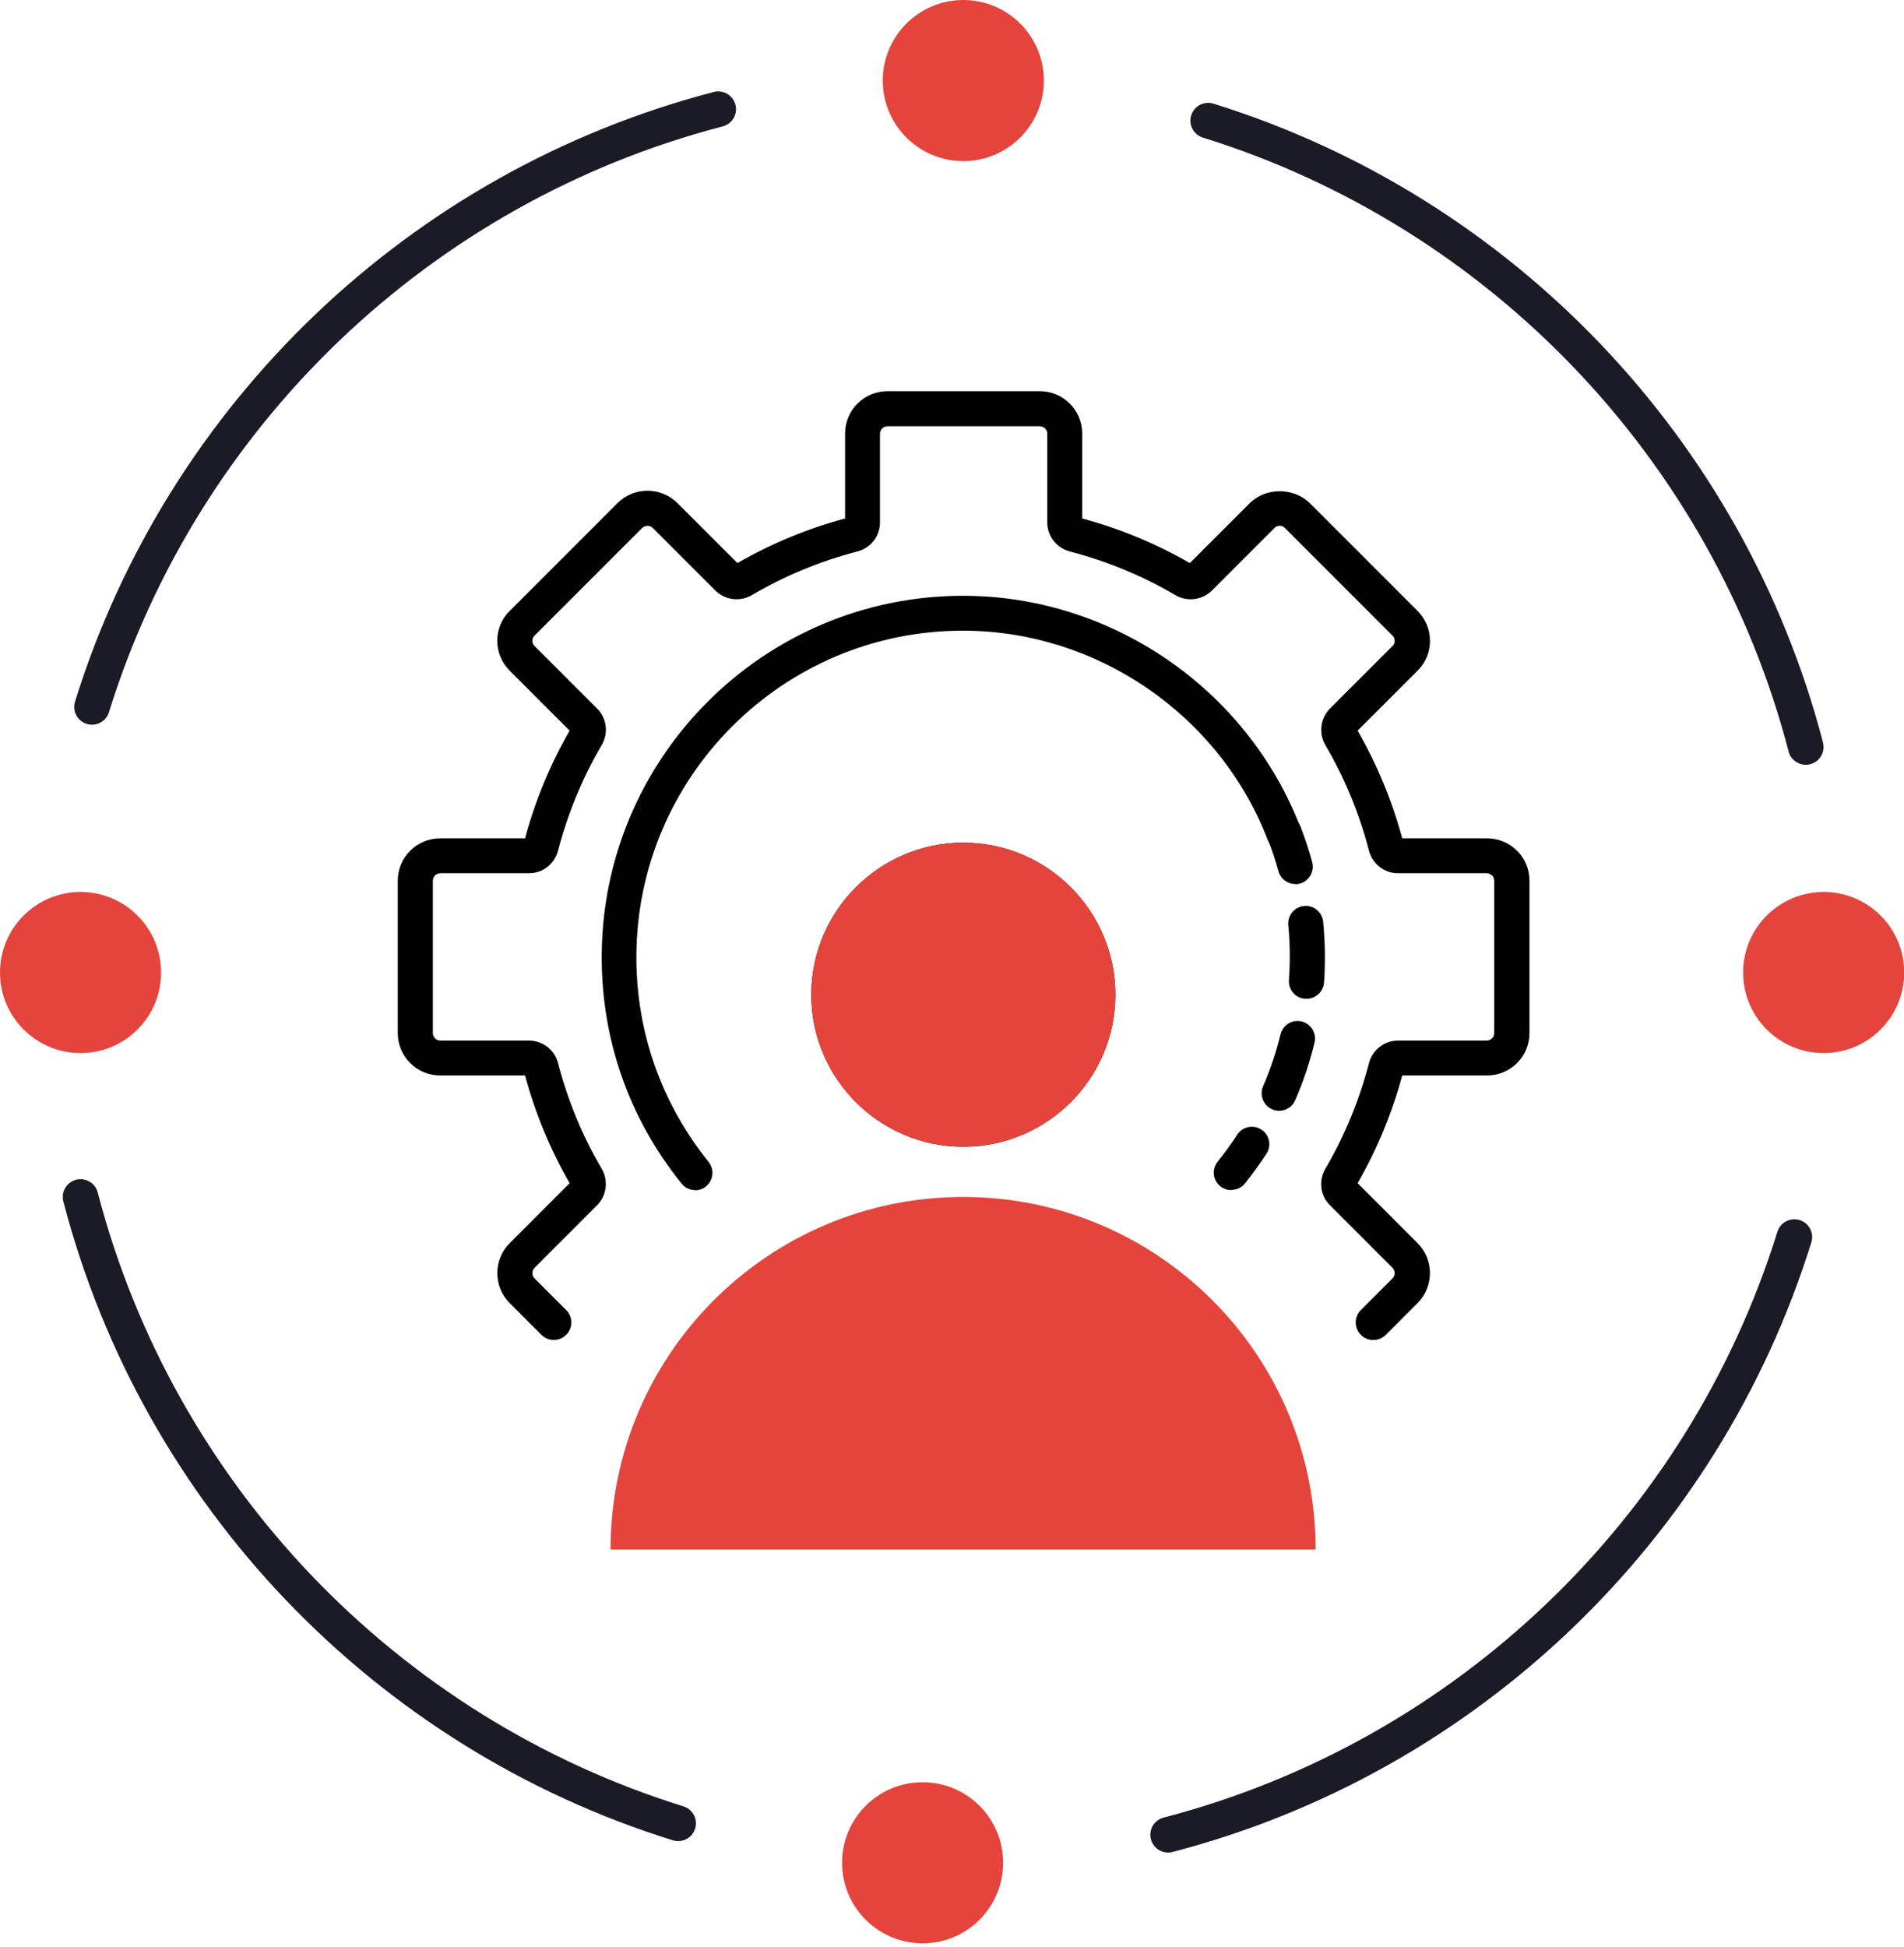 <svg width="90" height="92" viewBox="0 0 90 92" fill="none" xmlns="http://www.w3.org/2000/svg">
<g clip-path="url(#clip0_2512_2415)">
<path d="M32.86 56.244C32.616 56.244 32.382 56.142 32.219 55.938C29.745 52.874 28.442 49.169 28.442 45.239C28.442 35.813 36.108 28.157 45.524 28.157C52.538 28.157 58.941 32.555 61.466 39.091C61.629 39.518 61.415 39.997 60.987 40.159C60.56 40.322 60.081 40.108 59.919 39.681C57.638 33.777 51.846 29.806 45.514 29.806C37.004 29.806 30.081 36.729 30.081 45.239C30.081 48.792 31.262 52.131 33.492 54.91C33.777 55.266 33.726 55.785 33.369 56.071C33.217 56.193 33.033 56.254 32.85 56.254L32.86 56.244Z" fill="#010101"/>
<path d="M58.198 56.244C58.015 56.244 57.832 56.182 57.679 56.06C57.323 55.775 57.272 55.256 57.557 54.9C57.883 54.493 58.198 54.065 58.483 53.627C58.727 53.241 59.247 53.139 59.623 53.383C60.01 53.627 60.112 54.147 59.868 54.523C59.552 55.002 59.206 55.48 58.85 55.928C58.687 56.132 58.443 56.233 58.208 56.233L58.198 56.244Z" fill="#010101"/>
<path d="M60.458 52.497C60.346 52.497 60.234 52.477 60.133 52.426C59.715 52.243 59.522 51.754 59.705 51.337C60.051 50.543 60.326 49.718 60.529 48.884C60.642 48.436 61.079 48.171 61.527 48.273C61.975 48.385 62.24 48.833 62.138 49.27C61.914 50.197 61.609 51.113 61.222 51.999C61.089 52.314 60.784 52.497 60.458 52.497ZM61.751 47.204C61.751 47.204 61.71 47.204 61.69 47.204C61.232 47.173 60.896 46.776 60.927 46.318C60.947 45.962 60.967 45.596 60.967 45.229C60.967 44.73 60.947 44.221 60.896 43.722C60.855 43.264 61.181 42.867 61.639 42.816C62.087 42.766 62.494 43.101 62.545 43.559C62.596 44.109 62.627 44.669 62.627 45.229C62.627 45.636 62.616 46.033 62.586 46.43C62.555 46.868 62.189 47.204 61.761 47.204H61.751Z" fill="#010101"/>
<path d="M61.222 41.778C60.855 41.778 60.53 41.534 60.428 41.167C60.295 40.669 60.122 40.16 59.939 39.681C59.776 39.254 59.99 38.775 60.418 38.612C60.845 38.449 61.324 38.663 61.486 39.091C61.69 39.63 61.873 40.18 62.026 40.74C62.148 41.177 61.883 41.636 61.446 41.758C61.374 41.778 61.303 41.788 61.232 41.788L61.222 41.778Z" fill="#010101"/>
<path d="M64.906 63.329C64.693 63.329 64.479 63.247 64.326 63.084C64.001 62.759 64.001 62.239 64.326 61.914L65.823 60.417C65.955 60.285 65.955 60.061 65.823 59.919L62.86 56.956C62.402 56.498 62.321 55.796 62.647 55.236C63.563 53.678 64.255 51.988 64.713 50.237C64.876 49.617 65.436 49.179 66.077 49.179H70.271C70.465 49.179 70.628 49.026 70.628 48.822V41.625C70.628 41.432 70.475 41.269 70.271 41.269H66.077C65.436 41.269 64.876 40.831 64.713 40.21C64.255 38.449 63.563 36.77 62.647 35.212C62.321 34.652 62.413 33.95 62.86 33.492L65.823 30.529C65.914 30.438 65.924 30.336 65.924 30.285C65.924 30.234 65.914 30.122 65.823 30.041L60.733 24.951C60.641 24.859 60.539 24.849 60.489 24.849C60.438 24.849 60.326 24.859 60.244 24.951L57.282 27.913C56.824 28.361 56.121 28.453 55.561 28.127C54.004 27.211 52.314 26.518 50.563 26.06C49.942 25.898 49.504 25.338 49.504 24.696V20.502C49.504 20.309 49.352 20.146 49.148 20.146H41.951C41.758 20.146 41.595 20.299 41.595 20.502V24.696C41.595 25.338 41.157 25.898 40.536 26.06C38.775 26.518 37.095 27.211 35.538 28.127C34.978 28.453 34.275 28.361 33.817 27.913L30.855 24.951C30.723 24.818 30.499 24.818 30.356 24.951L25.266 30.041C25.175 30.132 25.164 30.234 25.164 30.285C25.164 30.336 25.175 30.448 25.266 30.529L28.229 33.492C28.687 33.95 28.768 34.652 28.442 35.212C27.526 36.77 26.834 38.459 26.376 40.21C26.213 40.831 25.653 41.269 25.012 41.269H20.818C20.624 41.269 20.461 41.422 20.461 41.625V48.822C20.461 49.016 20.614 49.179 20.818 49.179H25.012C25.653 49.179 26.213 49.617 26.376 50.237C26.834 51.999 27.526 53.678 28.442 55.236C28.768 55.796 28.677 56.498 28.229 56.956L25.266 59.919C25.134 60.051 25.134 60.275 25.266 60.417L26.763 61.914C27.088 62.239 27.088 62.759 26.763 63.084C26.437 63.41 25.918 63.41 25.592 63.084L24.096 61.588C23.312 60.804 23.312 59.532 24.096 58.748L26.925 55.918C26.009 54.32 25.297 52.609 24.818 50.828H20.807C19.698 50.828 18.802 49.932 18.802 48.822V41.625C18.802 40.516 19.698 39.62 20.807 39.62H24.818C25.297 37.839 26.009 36.128 26.925 34.53L24.096 31.7C23.719 31.323 23.505 30.814 23.505 30.285C23.505 29.756 23.709 29.247 24.096 28.87L29.185 23.78C29.969 22.996 31.242 22.996 32.026 23.78L34.856 26.61C36.454 25.694 38.164 24.981 39.946 24.503V20.492C39.946 19.382 40.841 18.487 41.951 18.487H49.148C50.258 18.487 51.154 19.382 51.154 20.492V24.503C52.935 24.981 54.645 25.694 56.243 26.61L59.074 23.78C59.827 23.027 61.15 23.027 61.914 23.78L67.004 28.87C67.38 29.247 67.594 29.756 67.594 30.285C67.594 30.814 67.39 31.323 67.004 31.7L64.174 34.53C65.09 36.128 65.802 37.839 66.281 39.62H70.292C71.401 39.62 72.297 40.516 72.297 41.625V48.822C72.297 49.932 71.401 50.828 70.292 50.828H66.281C65.802 52.609 65.09 54.32 64.174 55.918L67.004 58.748C67.787 59.532 67.787 60.804 67.004 61.588L65.507 63.084C65.344 63.247 65.13 63.329 64.927 63.329H64.906Z" fill="#010101"/>
<path d="M45.535 54.197C41.575 54.197 38.348 50.971 38.348 47.011C38.348 43.051 41.575 39.824 45.535 39.824C49.495 39.824 52.722 43.051 52.722 47.011C52.722 50.971 49.495 54.197 45.535 54.197ZM45.535 41.483C42.481 41.483 40.007 43.967 40.007 47.011C40.007 50.054 42.491 52.538 45.535 52.538C48.578 52.538 51.062 50.054 51.062 47.011C51.062 43.967 48.578 41.483 45.535 41.483Z" fill="#010101"/>
<path d="M57.109 5.701C70.923 9.997 81.693 21.215 85.358 35.304" stroke="#1A1B26" stroke-width="1.68" stroke-linecap="round" stroke-linejoin="round"/>
<path d="M4.347 33.41C8.643 19.596 19.861 8.826 33.95 5.161" stroke="#1A1B26" stroke-width="1.68" stroke-linecap="round" stroke-linejoin="round"/>
<path d="M32.056 86.172C18.242 81.876 7.472 70.658 3.807 56.569" stroke="#1A1B26" stroke-width="1.68" stroke-linecap="round" stroke-linejoin="round"/>
<path d="M84.818 58.463C80.522 72.277 69.304 83.047 55.215 86.712" stroke="#1A1B26" stroke-width="1.68" stroke-linecap="round" stroke-linejoin="round"/>
<path d="M45.535 7.615C47.637 7.615 49.342 5.91 49.342 3.807C49.342 1.705 47.637 0 45.535 0C43.432 0 41.727 1.705 41.727 3.807C41.727 5.91 43.432 7.615 45.535 7.615Z" fill="#E5443C"/>
<path d="M3.807 49.769C5.91 49.769 7.615 48.065 7.615 45.962C7.615 43.859 5.91 42.155 3.807 42.155C1.705 42.155 0 43.859 0 45.962C0 48.065 1.705 49.769 3.807 49.769Z" fill="#E5443C"/>
<path d="M86.203 49.769C88.305 49.769 90.01 48.065 90.01 45.962C90.01 43.859 88.305 42.155 86.203 42.155C84.1 42.155 82.395 43.859 82.395 45.962C82.395 48.065 84.1 49.769 86.203 49.769Z" fill="#E5443C"/>
<path d="M43.61 91.843C45.713 91.843 47.417 90.138 47.417 88.035C47.417 85.933 45.713 84.228 43.61 84.228C41.508 84.228 39.803 85.933 39.803 88.035C39.803 90.138 41.508 91.843 43.61 91.843Z" fill="#E5443C"/>
<path d="M45.535 54.197C49.504 54.197 52.722 50.98 52.722 47.011C52.722 43.041 49.504 39.824 45.535 39.824C41.565 39.824 38.348 43.041 38.348 47.011C38.348 50.98 41.565 54.197 45.535 54.197Z" fill="#E5443C"/>
<path d="M28.86 73.234C28.86 64.031 36.322 56.569 45.524 56.569C54.727 56.569 62.189 64.031 62.189 73.234" fill="#E5443C"/>
</g>
<defs>
<clipPath id="clip0_2512_2415">
<rect width="90" height="91.843" fill="white"/>
</clipPath>
</defs>
</svg>
